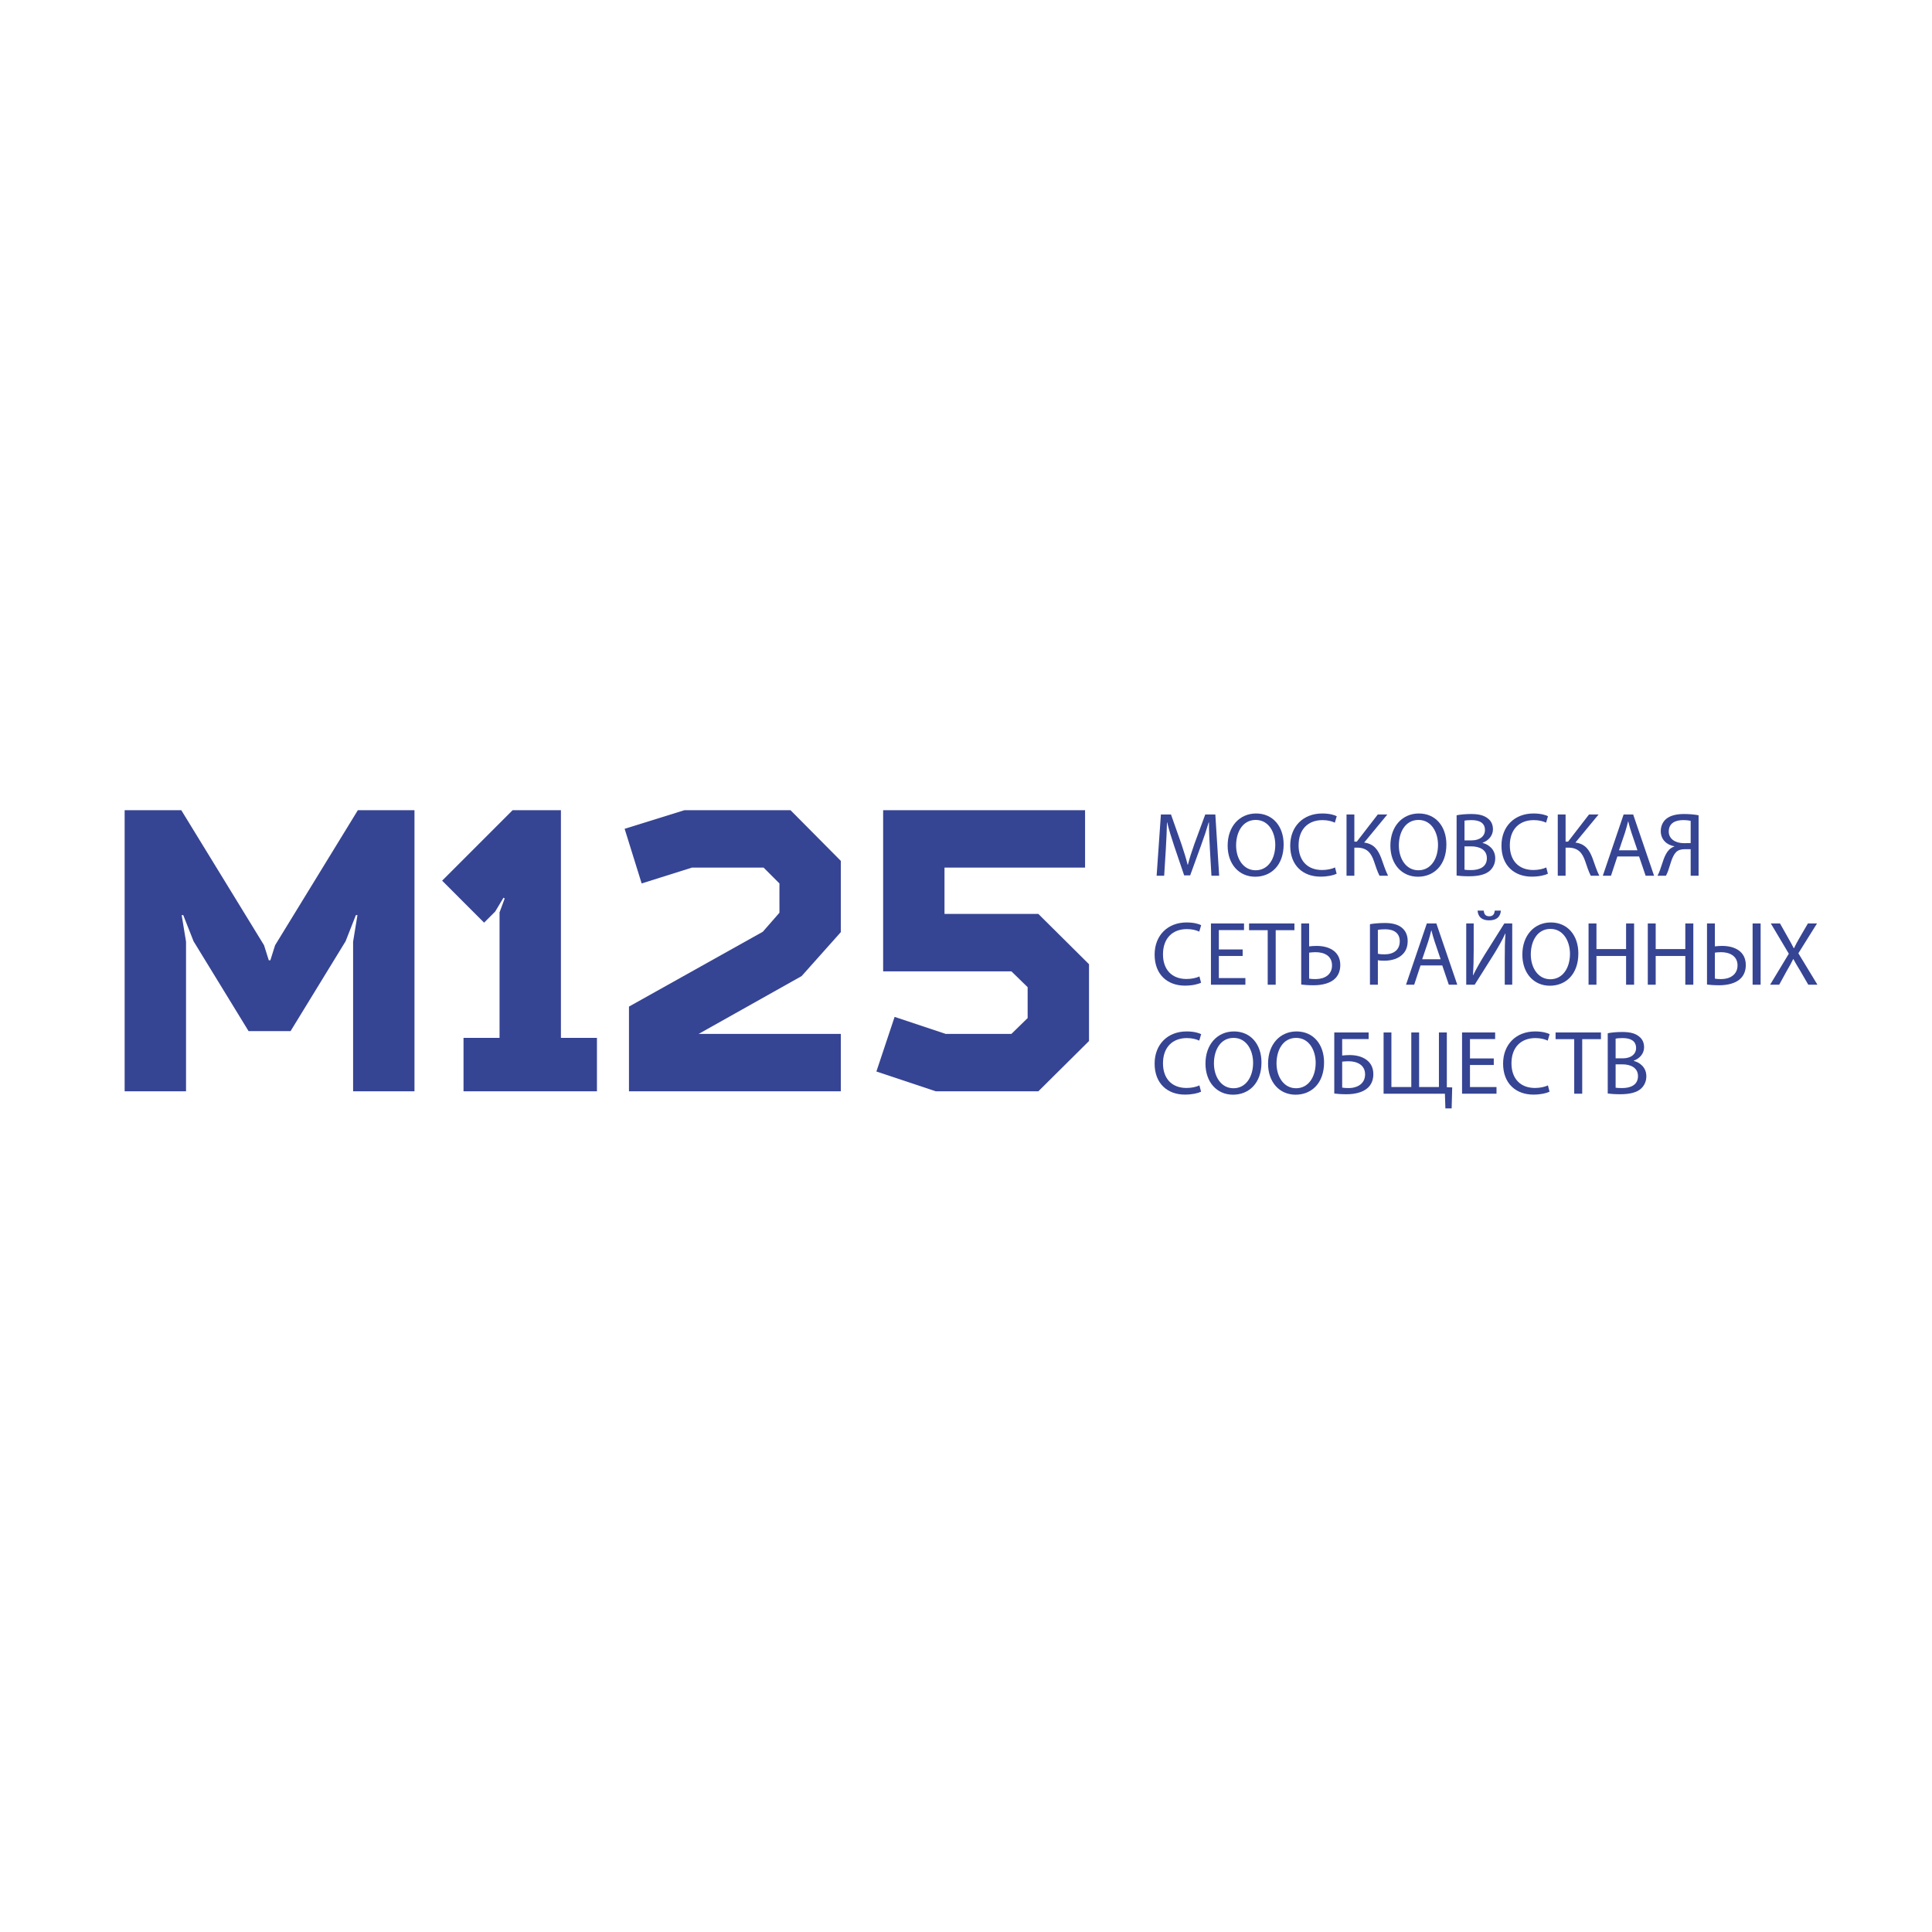 <?xml version="1.0" encoding="UTF-8"?> <svg xmlns="http://www.w3.org/2000/svg" width="124" height="124" viewBox="0 0 124 124" fill="none"><path d="M89.303 69.769H90.58V66.265H91.082V69.769H92.353V66.265H92.861V69.781L93.205 69.793L93.17 71.141H92.768L92.738 70.196H88.802V66.265H89.303V69.769Z" fill="#364494"></path><path fill-rule="evenodd" clip-rule="evenodd" d="M79.197 66.2C80.27 66.2 80.964 67.022 80.964 68.189C80.964 69.542 80.142 70.26 79.139 70.26C78.1 70.26 77.37 69.455 77.37 68.265C77.37 67.017 78.147 66.2 79.197 66.2ZM79.174 66.614C78.334 66.614 77.913 67.39 77.913 68.253C77.913 69.093 78.369 69.846 79.168 69.846C79.972 69.846 80.427 69.105 80.427 68.212C80.427 67.43 80.019 66.615 79.174 66.614Z" fill="#364494"></path><path fill-rule="evenodd" clip-rule="evenodd" d="M83.214 66.2C84.287 66.2 84.98 67.022 84.981 68.189C84.981 69.542 84.158 70.26 83.155 70.26C82.116 70.26 81.387 69.455 81.387 68.265C81.387 67.017 82.163 66.2 83.214 66.2ZM83.19 66.614C82.35 66.614 81.93 67.39 81.93 68.253C81.93 69.093 82.385 69.846 83.185 69.846C83.989 69.846 84.443 69.105 84.443 68.212C84.443 67.43 84.035 66.615 83.19 66.614Z" fill="#364494"></path><path d="M76.159 66.2C76.649 66.2 76.959 66.305 77.093 66.375L76.971 66.789C76.778 66.696 76.503 66.626 76.177 66.626C75.255 66.626 74.643 67.215 74.643 68.247C74.643 69.21 75.197 69.828 76.153 69.828C76.462 69.828 76.778 69.763 76.982 69.664L77.087 70.067C76.901 70.161 76.527 70.254 76.049 70.254C74.941 70.254 74.106 69.554 74.106 68.265C74.106 67.034 74.94 66.2 76.159 66.2Z" fill="#364494"></path><path d="M98.525 66.2C99.016 66.2 99.325 66.304 99.459 66.374L99.337 66.789C99.144 66.696 98.87 66.626 98.543 66.626C97.621 66.626 97.009 67.215 97.009 68.247C97.009 69.21 97.563 69.828 98.519 69.828C98.829 69.828 99.144 69.763 99.349 69.664L99.453 70.067C99.267 70.161 98.893 70.254 98.415 70.254C97.307 70.254 96.472 69.554 96.472 68.265C96.472 67.034 97.306 66.2 98.525 66.2Z" fill="#364494"></path><path fill-rule="evenodd" clip-rule="evenodd" d="M87.842 66.689H86.144V67.746C86.266 67.729 86.499 67.717 86.628 67.717C87.001 67.717 87.369 67.798 87.643 67.98C87.941 68.172 88.144 68.481 88.144 68.941C88.144 69.309 88.022 69.589 87.818 69.793C87.498 70.108 86.966 70.231 86.43 70.231C86.074 70.231 85.805 70.208 85.637 70.185V66.265H87.842V66.689ZM86.546 68.113C86.43 68.113 86.272 68.125 86.144 68.137V69.805C86.26 69.828 86.395 69.834 86.569 69.834C86.884 69.834 87.206 69.735 87.398 69.531C87.533 69.391 87.614 69.198 87.614 68.953C87.614 68.65 87.486 68.446 87.293 68.311C87.089 68.171 86.826 68.113 86.546 68.113Z" fill="#364494"></path><path fill-rule="evenodd" clip-rule="evenodd" d="M104.114 66.235C104.622 66.235 104.949 66.322 105.193 66.52C105.398 66.672 105.521 66.906 105.521 67.215C105.521 67.594 105.27 67.926 104.855 68.078V68.09C105.229 68.183 105.666 68.493 105.666 69.076C105.666 69.414 105.533 69.671 105.334 69.863C105.06 70.114 104.616 70.231 103.975 70.231C103.625 70.23 103.356 70.207 103.188 70.184V66.316C103.409 66.27 103.759 66.235 104.114 66.235ZM103.694 69.811C103.794 69.828 103.94 69.834 104.12 69.834C104.645 69.834 105.13 69.641 105.13 69.07C105.13 68.533 104.669 68.311 104.114 68.311H103.694V69.811ZM104.144 66.626C103.911 66.626 103.776 66.643 103.694 66.66V67.927H104.155C104.692 67.927 105.008 67.647 105.008 67.268C105.008 66.807 104.657 66.626 104.144 66.626Z" fill="#364494"></path><path d="M95.961 66.689H94.346V67.933H95.874V68.353H94.346V69.769H96.049V70.196H93.838V66.265H95.961V66.689Z" fill="#364494"></path><path d="M102.752 66.695H101.55V70.196H101.037V66.695H99.841V66.265H102.752V66.695Z" fill="#364494"></path><path d="M16.946 60.666L17.251 61.632H17.352L17.657 60.666L22.968 52H26.602V70.043H22.663V60.438L22.942 58.734H22.841L22.181 60.412L18.648 66.181H15.955L12.423 60.412L11.762 58.734H11.66L11.94 60.438V70.043H8V52H11.635L16.946 60.666Z" fill="#364494"></path><path d="M36.001 66.612H38.313V70.043H29.75V66.612H32.062V58.557L32.392 57.667L32.315 57.616L31.782 58.506L31.071 59.218L28.377 56.523L32.9 52H36.001V66.612Z" fill="#364494"></path><path d="M53.965 55.253V59.827L51.449 62.648L44.842 66.358H53.965V70.043H40.369V64.605L48.959 59.802L50.026 58.582V56.702L49.01 55.685H44.41L41.183 56.702L40.09 53.194L43.927 52H50.737L53.965 55.253Z" fill="#364494"></path><path d="M69.642 55.685H60.62V58.658H66.643L69.895 61.886V66.815L66.643 70.043H60.06L56.249 68.772L57.418 65.266L60.696 66.358H64.915L65.956 65.342V63.359L64.915 62.344H56.682V52H69.642V55.685Z" fill="#364494"></path><path fill-rule="evenodd" clip-rule="evenodd" d="M99.534 59.205C100.607 59.205 101.302 60.028 101.302 61.194C101.302 62.548 100.479 63.266 99.476 63.266C98.437 63.266 97.708 62.46 97.708 61.27C97.708 60.023 98.484 59.205 99.534 59.205ZM99.511 59.619C98.671 59.619 98.25 60.396 98.25 61.259C98.25 62.099 98.706 62.851 99.505 62.851C100.309 62.85 100.765 62.11 100.765 61.218C100.765 60.436 100.356 59.619 99.511 59.619Z" fill="#364494"></path><path d="M76.159 59.205C76.649 59.205 76.959 59.31 77.093 59.38L76.971 59.794C76.778 59.7 76.503 59.631 76.177 59.631C75.255 59.631 74.643 60.221 74.643 61.253C74.643 62.215 75.197 62.834 76.153 62.834C76.462 62.834 76.778 62.769 76.982 62.67L77.087 63.072C76.901 63.166 76.527 63.26 76.049 63.26C74.941 63.26 74.107 62.56 74.106 61.27C74.106 60.04 74.94 59.205 76.159 59.205Z" fill="#364494"></path><path fill-rule="evenodd" clip-rule="evenodd" d="M84.022 60.74C84.138 60.723 84.372 60.711 84.506 60.711C85.311 60.711 86.022 61.067 86.022 61.935C86.022 62.303 85.906 62.572 85.72 62.775C85.399 63.114 84.85 63.236 84.308 63.236C83.952 63.236 83.683 63.213 83.515 63.19V59.27H84.022V60.74ZM84.436 61.113C84.308 61.113 84.15 61.125 84.022 61.143V62.81C84.138 62.834 84.267 62.84 84.441 62.84C85.008 62.84 85.492 62.565 85.492 61.964C85.492 61.346 84.996 61.113 84.436 61.113Z" fill="#364494"></path><path fill-rule="evenodd" clip-rule="evenodd" d="M110.065 60.74C110.182 60.723 110.404 60.711 110.532 60.711C111.343 60.711 112.049 61.067 112.049 61.941C112.049 62.303 111.931 62.572 111.745 62.775C111.424 63.113 110.876 63.236 110.346 63.236C109.996 63.236 109.727 63.213 109.559 63.19V59.27H110.065V60.74ZM110.468 61.113C110.282 61.113 110.13 61.131 110.065 61.143V62.81C110.171 62.834 110.299 62.84 110.474 62.84C111.034 62.84 111.519 62.553 111.519 61.958C111.518 61.346 110.993 61.113 110.468 61.113Z" fill="#364494"></path><path d="M79.844 59.695H78.228V60.938H79.756V61.357H78.228V62.775H79.932V63.201H77.721V59.27H79.844V59.695Z" fill="#364494"></path><path d="M83.079 59.701H81.877V63.201H81.364V59.701H80.168V59.27H83.079V59.701Z" fill="#364494"></path><path fill-rule="evenodd" clip-rule="evenodd" d="M88.9 59.24C89.402 59.24 89.77 59.357 90.003 59.567C90.219 59.754 90.348 60.039 90.348 60.39C90.348 60.745 90.243 61.026 90.044 61.23C89.776 61.516 89.338 61.661 88.842 61.661C88.691 61.661 88.55 61.655 88.434 61.626V63.201H87.927V59.315C88.171 59.275 88.492 59.24 88.9 59.24ZM88.912 59.643C88.691 59.643 88.521 59.66 88.434 59.684V61.212C88.544 61.241 88.685 61.253 88.853 61.253C89.466 61.253 89.84 60.955 89.84 60.412C89.84 59.894 89.472 59.643 88.912 59.643Z" fill="#364494"></path><path fill-rule="evenodd" clip-rule="evenodd" d="M93.531 63.201H92.988L92.568 61.964H91.174L90.766 63.201H90.241L91.577 59.27H92.189L93.531 63.201ZM91.862 59.719C91.804 59.952 91.74 60.191 91.664 60.43L91.279 61.567H92.464L92.079 60.435C91.992 60.179 91.932 59.947 91.874 59.719H91.862Z" fill="#364494"></path><path d="M102.464 60.914H104.366V59.27H104.88V63.201H104.366V61.357H102.464V63.201H101.957V59.27H102.464V60.914Z" fill="#364494"></path><path d="M106.266 60.914H108.167V59.27H108.681V63.201H108.167V61.357H106.266V63.201H105.759V59.27H106.266V60.914Z" fill="#364494"></path><path d="M113 63.201H112.486V59.27H113V63.201Z" fill="#364494"></path><path d="M114.765 60.191C114.91 60.448 115.021 60.647 115.126 60.856H115.144C115.254 60.623 115.353 60.442 115.499 60.191L116.035 59.27H116.619L115.423 61.183L116.647 63.201H116.059L115.557 62.332C115.353 62 115.225 61.784 115.103 61.556H115.091C114.98 61.784 114.869 61.994 114.665 62.338L114.192 63.201H113.609L114.811 61.212L113.655 59.27H114.245L114.765 60.191Z" fill="#364494"></path><path d="M94.585 60.926C94.585 61.549 94.573 62.063 94.538 62.588L94.55 62.594C94.748 62.185 94.992 61.76 95.278 61.293L96.55 59.27H97.058V63.2H96.579V61.526C96.579 60.891 96.585 60.423 96.626 59.928L96.608 59.922C96.416 60.354 96.147 60.809 95.879 61.246L94.648 63.2H94.106V59.27H94.585V60.926Z" fill="#364494"></path><path d="M95.227 58.446C95.25 58.627 95.308 58.809 95.582 58.809C95.85 58.809 95.914 58.639 95.938 58.446H96.329C96.3 58.831 96.066 59.07 95.57 59.07C95.092 59.07 94.864 58.831 94.835 58.446H95.227Z" fill="#364494"></path><path fill-rule="evenodd" clip-rule="evenodd" d="M80.619 52.211C81.692 52.211 82.387 53.033 82.387 54.199C82.387 55.553 81.564 56.27 80.561 56.27C79.522 56.27 78.793 55.465 78.793 54.275C78.793 53.028 79.569 52.211 80.619 52.211ZM80.596 52.625C79.756 52.625 79.336 53.401 79.336 54.264C79.336 55.104 79.791 55.856 80.59 55.856C81.394 55.856 81.85 55.115 81.85 54.223C81.85 53.441 81.441 52.625 80.596 52.625Z" fill="#364494"></path><path fill-rule="evenodd" clip-rule="evenodd" d="M91.065 52.211C92.138 52.211 92.832 53.033 92.832 54.199C92.832 55.553 92.01 56.27 91.007 56.27C89.968 56.27 89.238 55.465 89.238 54.275C89.238 53.028 90.015 52.211 91.065 52.211ZM91.042 52.625C90.202 52.625 89.781 53.401 89.781 54.264C89.781 55.104 90.237 55.856 91.036 55.856C91.84 55.856 92.295 55.115 92.295 54.223C92.295 53.441 91.887 52.625 91.042 52.625Z" fill="#364494"></path><path d="M84.862 52.211C85.352 52.211 85.661 52.316 85.795 52.386L85.673 52.8C85.48 52.706 85.206 52.637 84.88 52.637C83.958 52.637 83.346 53.225 83.346 54.258C83.346 55.221 83.9 55.839 84.856 55.839C85.165 55.839 85.48 55.774 85.685 55.675L85.789 56.078C85.603 56.172 85.229 56.265 84.751 56.265C83.643 56.264 82.809 55.565 82.809 54.275C82.809 53.044 83.643 52.211 84.862 52.211Z" fill="#364494"></path><path d="M98.421 52.211C98.911 52.211 99.22 52.316 99.353 52.386L99.231 52.8C99.039 52.706 98.765 52.637 98.439 52.637C97.516 52.637 96.904 53.225 96.904 54.258C96.904 55.221 97.459 55.839 98.415 55.839C98.724 55.839 99.039 55.774 99.243 55.675L99.348 56.078C99.161 56.172 98.788 56.265 98.31 56.265C97.201 56.264 96.367 55.565 96.367 54.275C96.367 53.044 97.202 52.211 98.421 52.211Z" fill="#364494"></path><path fill-rule="evenodd" clip-rule="evenodd" d="M94.415 52.245C94.923 52.245 95.249 52.333 95.494 52.531C95.698 52.682 95.821 52.916 95.821 53.225C95.821 53.604 95.57 53.937 95.156 54.089V54.101C95.529 54.194 95.967 54.503 95.967 55.086C95.967 55.424 95.833 55.68 95.635 55.873C95.361 56.124 94.917 56.241 94.275 56.241C93.926 56.241 93.657 56.218 93.488 56.194V52.326C93.71 52.28 94.059 52.245 94.415 52.245ZM93.995 55.82C94.094 55.838 94.24 55.844 94.421 55.844C94.946 55.844 95.431 55.651 95.431 55.08C95.431 54.543 94.969 54.321 94.415 54.321H93.995V55.82ZM94.444 52.636C94.211 52.636 94.077 52.653 93.995 52.67V53.937H94.456C94.993 53.937 95.308 53.657 95.308 53.277C95.308 52.816 94.958 52.636 94.444 52.636Z" fill="#364494"></path><path d="M75.827 54.176C75.99 54.66 76.125 55.092 76.225 55.5H76.242C76.341 55.103 76.481 54.672 76.656 54.176L77.356 52.274H78.003L78.248 56.206H77.753L77.653 54.48C77.624 53.931 77.589 53.272 77.595 52.781H77.577C77.443 53.242 77.28 53.732 77.081 54.274L76.388 56.183H76.002L75.366 54.31C75.18 53.756 75.022 53.248 74.911 52.781H74.899C74.888 53.272 74.859 53.931 74.824 54.52L74.719 56.206H74.235L74.509 52.274H75.157L75.827 54.176Z" fill="#364494"></path><path d="M86.925 54.019H87.082L88.43 52.274H89.042L87.555 54.077C88.202 54.164 88.453 54.561 88.657 55.092C88.803 55.494 88.914 55.856 89.089 56.206H88.54C88.4 55.938 88.29 55.588 88.185 55.278C88.004 54.76 87.753 54.403 87.088 54.403H86.925V56.206H86.423V52.274H86.925V54.019Z" fill="#364494"></path><path d="M100.483 54.019H100.641L101.988 52.274H102.601L101.113 54.077C101.761 54.164 102.011 54.561 102.216 55.092C102.361 55.494 102.472 55.856 102.647 56.206H102.099C101.959 55.938 101.848 55.588 101.743 55.278C101.563 54.76 101.311 54.403 100.646 54.403H100.483V56.206H99.981V52.274H100.483V54.019Z" fill="#364494"></path><path fill-rule="evenodd" clip-rule="evenodd" d="M106.162 56.206H105.62L105.199 54.969H103.806L103.397 56.206H102.873L104.208 52.274H104.82L106.162 56.206ZM104.494 52.723C104.436 52.956 104.372 53.196 104.296 53.435L103.911 54.572H105.095L104.71 53.44C104.622 53.184 104.564 52.95 104.506 52.723H104.494Z" fill="#364494"></path><path fill-rule="evenodd" clip-rule="evenodd" d="M108.079 52.245C108.411 52.245 108.762 52.274 109.019 52.326V56.206H108.511V54.503H108.138C107.893 54.503 107.711 54.555 107.571 54.695C107.303 54.969 107.193 55.547 107.053 55.92C107.012 56.019 106.982 56.101 106.924 56.206H106.382C106.44 56.101 106.492 55.978 106.539 55.85C106.708 55.401 106.813 54.853 107.134 54.531C107.227 54.438 107.344 54.368 107.461 54.333V54.315C106.977 54.234 106.592 53.884 106.592 53.348C106.592 53.004 106.732 52.728 106.953 52.548C107.199 52.349 107.584 52.245 108.079 52.245ZM108.032 52.636C107.531 52.636 107.104 52.828 107.104 53.371C107.105 53.843 107.525 54.117 108.079 54.117C108.248 54.117 108.411 54.117 108.511 54.111V52.682C108.423 52.664 108.26 52.636 108.032 52.636Z" fill="#364494"></path></svg> 